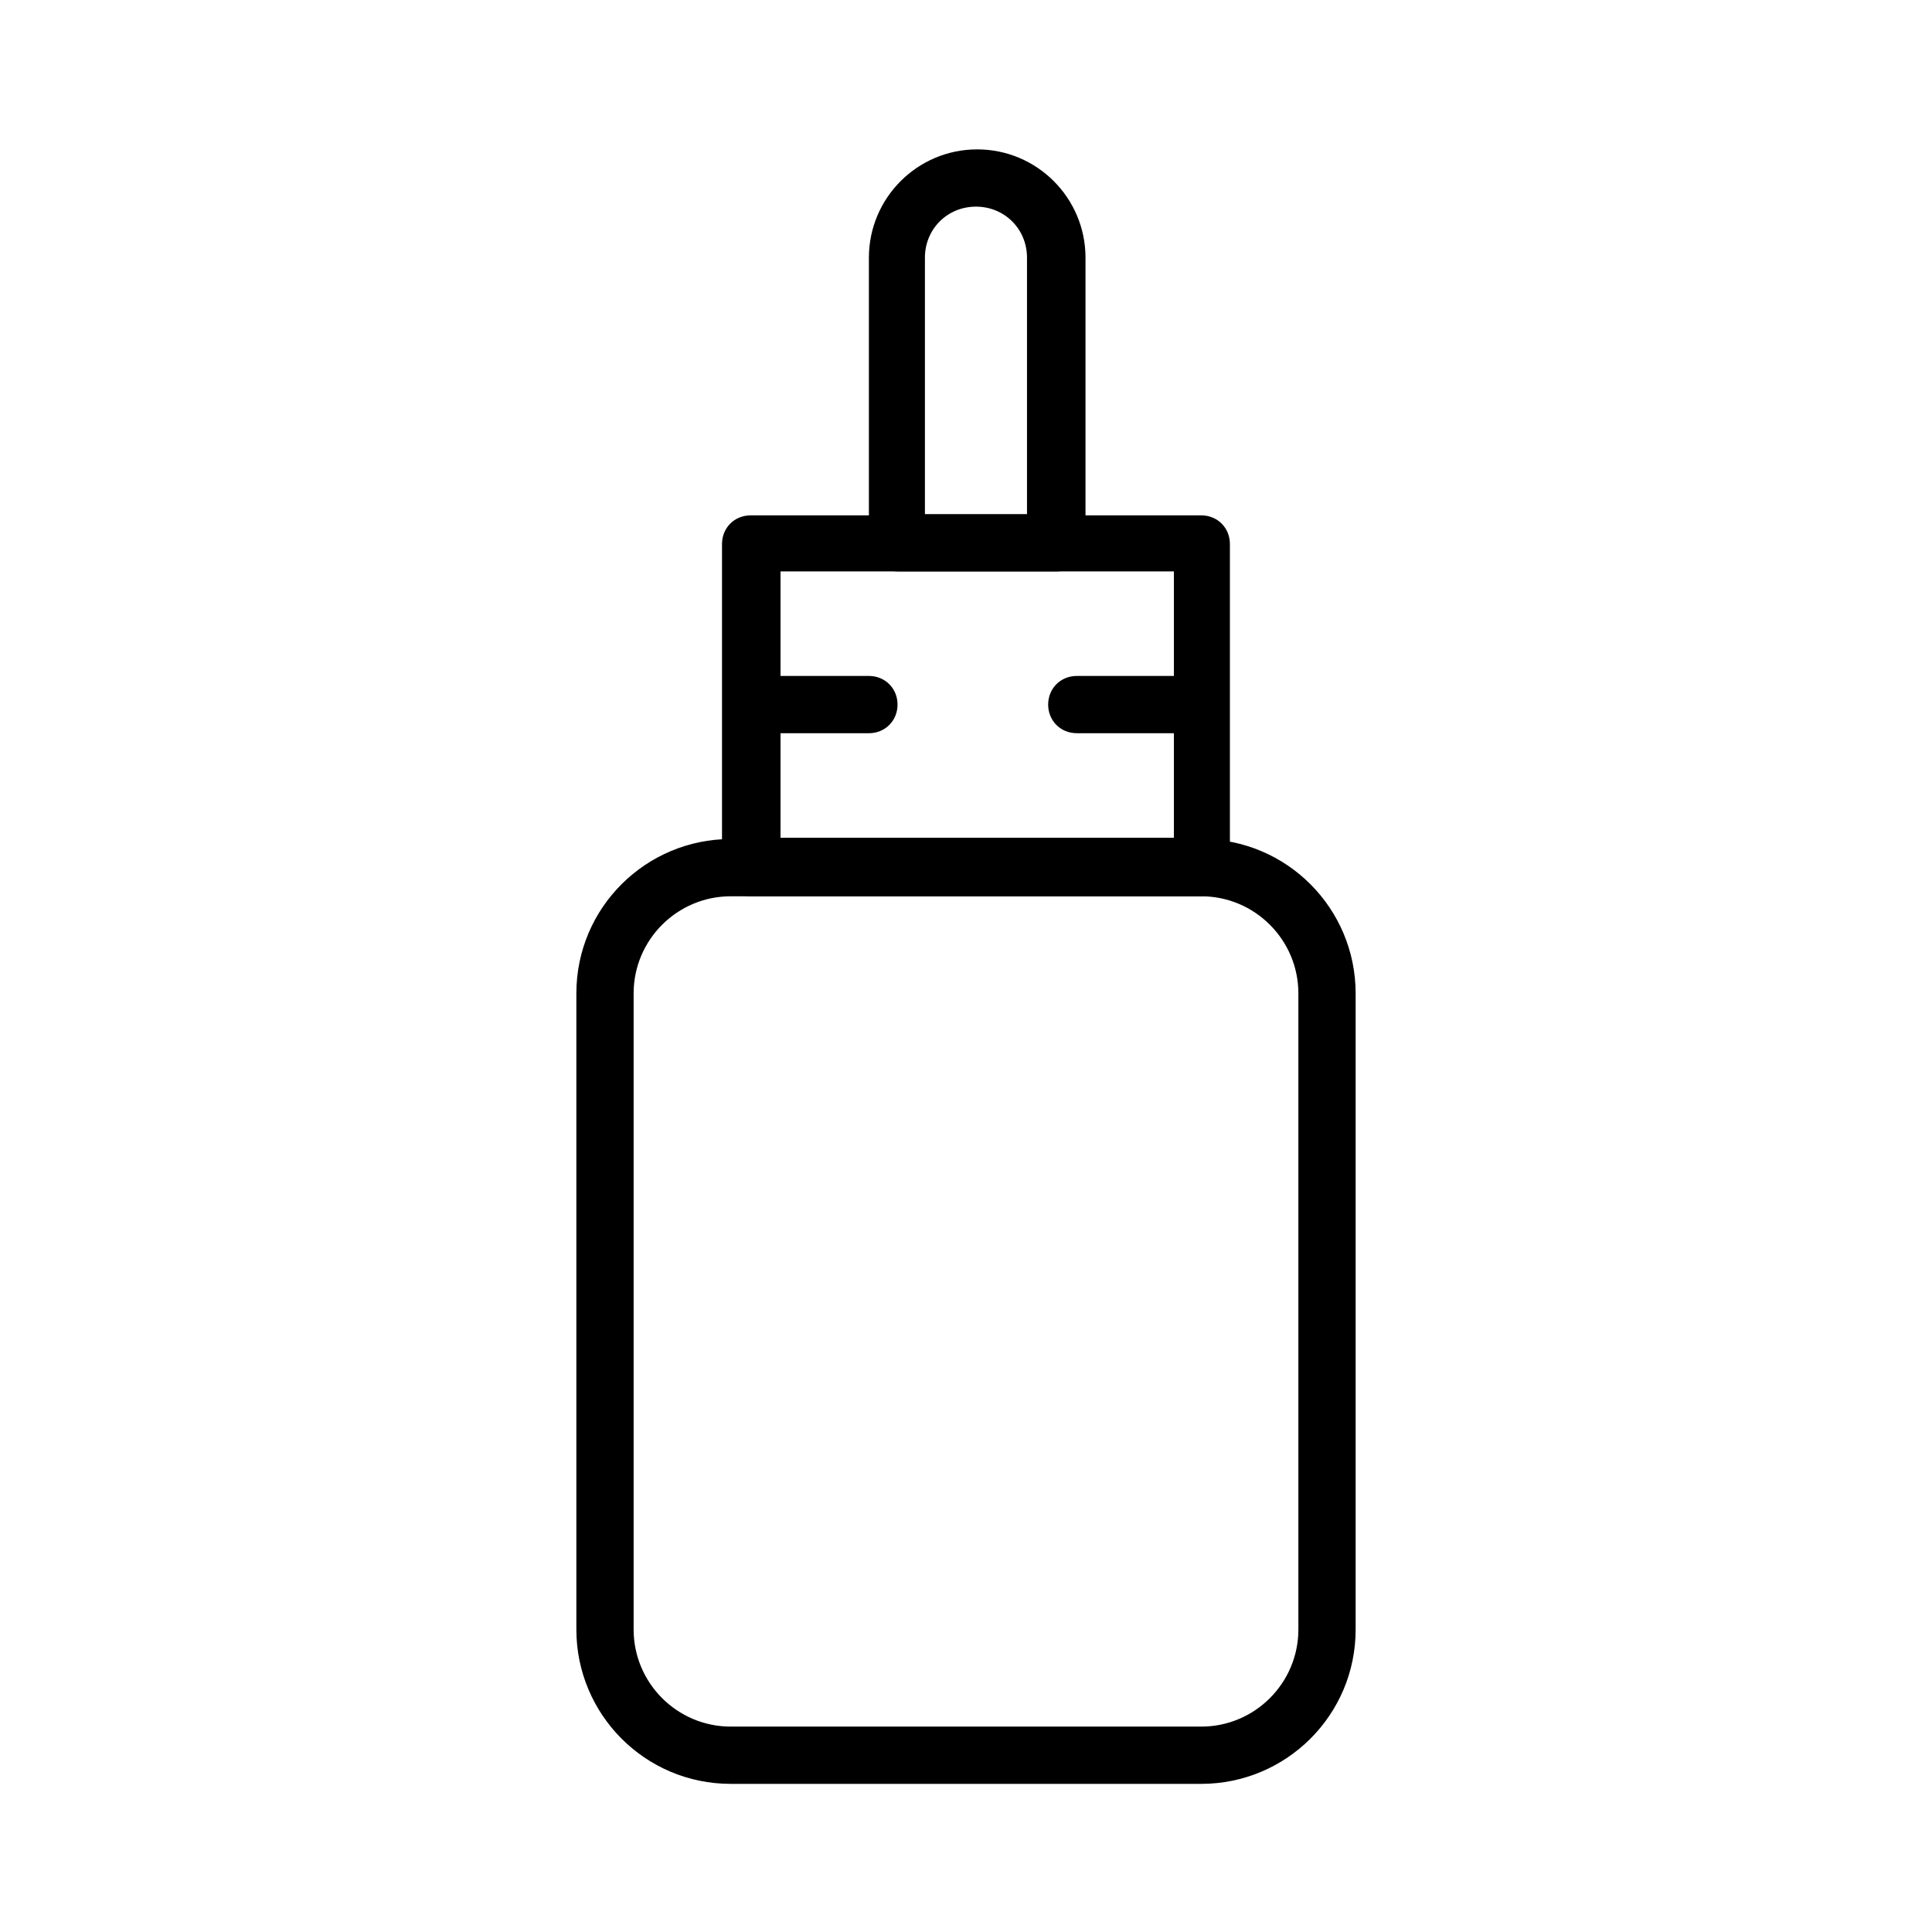 <?xml version="1.0" encoding="UTF-8"?>
<svg xmlns="http://www.w3.org/2000/svg" version="1.1" viewBox="0 0 155.2 155.2">
  <!-- Generator: Adobe Illustrator 28.6.0, SVG Export Plug-In . SVG Version: 1.2.0 Build 709)  -->
  <g>
    <g id="Layer_1">
      <g>
        <path d="M96.5,143.3h-37.8c-6.9,0-12.4-5.6-12.4-12.4v-51.1c0-6.9,5.6-12.4,12.4-12.4h37.8c6.9,0,12.4,5.6,12.4,12.4v51.1c0,6.9-5.6,12.4-12.4,12.4ZM58.7,72c-4.3,0-7.8,3.5-7.8,7.8v51.1c0,4.3,3.5,7.8,7.8,7.8h37.8c4.3,0,7.8-3.5,7.8-7.8v-51.1c0-4.3-3.5-7.8-7.8-7.8h-37.8Z"/>
        <path d="M96.5,72h-36.2c-1.3,0-2.3-1-2.3-2.3v-26c0-1.3,1-2.3,2.3-2.3h36.2c1.3,0,2.3,1,2.3,2.3v26c0,1.3-1,2.3-2.3,2.3ZM62.7,67.3h31.6v-21.4h-31.6v21.4Z"/>
        <path d="M84.9,45.9h-12.8c-1.3,0-2.3-1-2.3-2.3v-22.9c0-4.8,3.9-8.7,8.7-8.7s8.7,3.9,8.7,8.7v22.9c0,1.3-1,2.3-2.3,2.3ZM74.3,41.3h8.2v-20.6c0-2.3-1.8-4.1-4.1-4.1s-4.1,1.8-4.1,4.1v20.6Z"/>
        <path d="M69.8,58.9h-8.7c-1.3,0-2.3-1-2.3-2.3s1-2.3,2.3-2.3h8.7c1.3,0,2.3,1,2.3,2.3s-1,2.3-2.3,2.3Z"/>
        <path d="M95.2,58.9h-8.7c-1.3,0-2.3-1-2.3-2.3s1-2.3,2.3-2.3h8.7c1.3,0,2.3,1,2.3,2.3s-1,2.3-2.3,2.3Z"/>
      </g>
    </g>
  </g>
</svg>